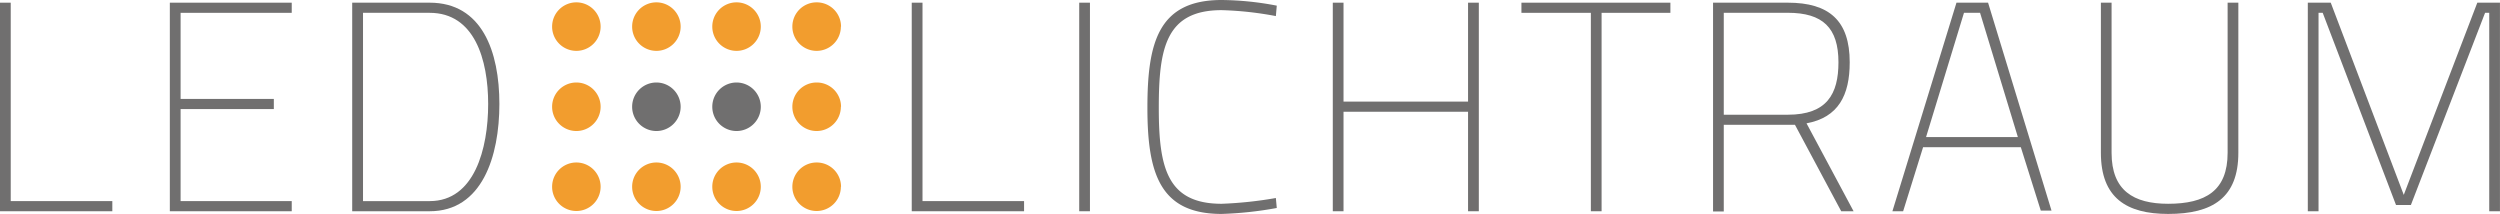 <svg id="Ebene_1" data-name="Ebene 1" xmlns="http://www.w3.org/2000/svg" xmlns:xlink="http://www.w3.org/1999/xlink" viewBox="0 0 606.04 51.86"><defs><clipPath id="clip-path" transform="translate(0 0)"><rect width="606.03" height="51.86" fill="none"/></clipPath></defs><title>led-lichtraum-logo-website</title><polygon points="221.02 0.65 221.02 51.21 248.25 51.21 248.25 48.75 223.63 48.75 223.63 0.65 221.02 0.65" fill="#706f6f"/><rect x="261.62" y="0.65" width="2.6" height="50.56" fill="#706f6f"/><g clip-path="url(#clip-path)"><path d="M309.51,50.42a88.82,88.82,0,0,1-13.36,1.44c-14.88,0-18-9.68-18-25.71,0-15.75,2.6-26.15,18-26.15a73.61,73.61,0,0,1,13.36,1.37l-.22,2.53a81.59,81.59,0,0,0-13.14-1.44c-13.58,0-15.24,9.31-15.24,23.69s1.95,23.25,15.24,23.25A95.62,95.62,0,0,0,309.29,48Z" transform="translate(0 0)" fill="#706f6f"/><polygon points="355.88 27.09 325.69 27.09 325.69 51.21 323.09 51.21 323.09 0.65 325.69 0.65 325.69 24.63 355.88 24.63 355.88 0.65 358.49 0.65 358.49 51.21 355.88 51.21 355.88 27.09" fill="#706f6f"/><polygon points="368.82 0.65 404.93 0.65 404.93 3.11 388.25 3.11 388.25 51.21 385.65 51.21 385.65 3.11 368.82 3.11 368.82 0.65" fill="#706f6f"/><path d="M435.13,30.26H417.87v21h-2.6V.65H433.4c10,0,15,4.33,15,14.45,0,8-2.75,13.36-10.47,14.8l11.41,21.31h-3ZM433.4,3.11H417.87v24.7H433.4c9.46,0,12.27-5,12.27-12.71,0-8.38-3.82-12-12.27-12" transform="translate(0 0)" fill="#706f6f"/><path d="M474.28.65h7.66l15.38,50.41h-2.6l-4.84-15.38H466.19l-4.84,15.53h-2.6Zm-7.37,32.57h22.25L480,3.11h-3.9Z" transform="translate(0 0)" fill="#706f6f"/><path d="M525.57,49.4c9.1,0,14.44-3.17,14.44-12.35V.65h2.6v36.4c0,10.84-6.21,14.81-17,14.81-10.11,0-16.32-3.9-16.32-14.81V.65h2.59v36.4c0,9.1,5.28,12.35,13.73,12.35" transform="translate(0 0)" fill="#706f6f"/><polygon points="559.45 0.65 565.01 0.65 582.71 47.24 600.54 0.65 606.03 0.65 606.03 51.21 603.43 51.21 603.43 3.11 602.42 3.11 584.44 49.69 580.83 49.69 563.06 3.11 562.05 3.11 562.05 51.21 559.45 51.21 559.45 0.65" fill="#706f6f"/><polygon points="0 51.21 0 0.65 2.6 0.65 2.6 48.75 27.23 48.75 27.23 51.21 0 51.21" fill="#706f6f"/><polygon points="41.17 0.65 70.72 0.65 70.72 3.11 43.78 3.11 43.78 23.98 66.38 23.98 66.38 26.44 43.78 26.44 43.78 48.75 70.72 48.75 70.72 51.21 41.17 51.21 41.17 0.65" fill="#706f6f"/><path d="M85.38,51.21V.65h18.78c12.71,0,16.9,11.85,16.9,24.56s-4.19,26-16.9,26Zm18.78-48.1H88V48.75h16.18c10.84,0,14.16-12.71,14.16-23.54S115,3.11,104.16,3.11" transform="translate(0 0)" fill="#706f6f"/><path d="M203.84,25.87A5.88,5.88,0,1,1,198,20a5.88,5.88,0,0,1,5.88,5.88" transform="translate(0 0)" fill="#f29d2e"/><path d="M184.43,25.87A5.88,5.88,0,1,1,178.54,20a5.89,5.89,0,0,1,5.89,5.88" transform="translate(0 0)" fill="#706f6f"/><path d="M165,25.87A5.88,5.88,0,1,1,159.13,20,5.89,5.89,0,0,1,165,25.87" transform="translate(0 0)" fill="#706f6f"/><path d="M145.6,25.87A5.88,5.88,0,1,1,139.72,20a5.88,5.88,0,0,1,5.88,5.88" transform="translate(0 0)" fill="#f29d2e"/><path d="M203.84,45.28A5.88,5.88,0,1,1,198,39.39a5.88,5.88,0,0,1,5.88,5.89" transform="translate(0 0)" fill="#f29d2e"/><path d="M184.43,45.28a5.88,5.88,0,1,1-5.89-5.89,5.89,5.89,0,0,1,5.89,5.89" transform="translate(0 0)" fill="#f29d2e"/><path d="M165,45.28a5.88,5.88,0,1,1-5.89-5.89A5.89,5.89,0,0,1,165,45.28" transform="translate(0 0)" fill="#f29d2e"/><path d="M145.6,45.28a5.88,5.88,0,1,1-5.88-5.89,5.88,5.88,0,0,1,5.88,5.89" transform="translate(0 0)" fill="#f29d2e"/><path d="M203.84,6.46A5.88,5.88,0,1,1,198,.57a5.88,5.88,0,0,1,5.88,5.89" transform="translate(0 0)" fill="#f29d2e"/><path d="M184.43,6.46A5.88,5.88,0,1,1,178.54.57a5.89,5.89,0,0,1,5.89,5.89" transform="translate(0 0)" fill="#f29d2e"/><path d="M165,6.46A5.88,5.88,0,1,1,159.13.57,5.89,5.89,0,0,1,165,6.46" transform="translate(0 0)" fill="#f29d2e"/><path d="M145.6,6.46A5.88,5.88,0,1,1,139.72.57a5.88,5.88,0,0,1,5.88,5.89" transform="translate(0 0)" fill="#f29d2e"/></g></svg>